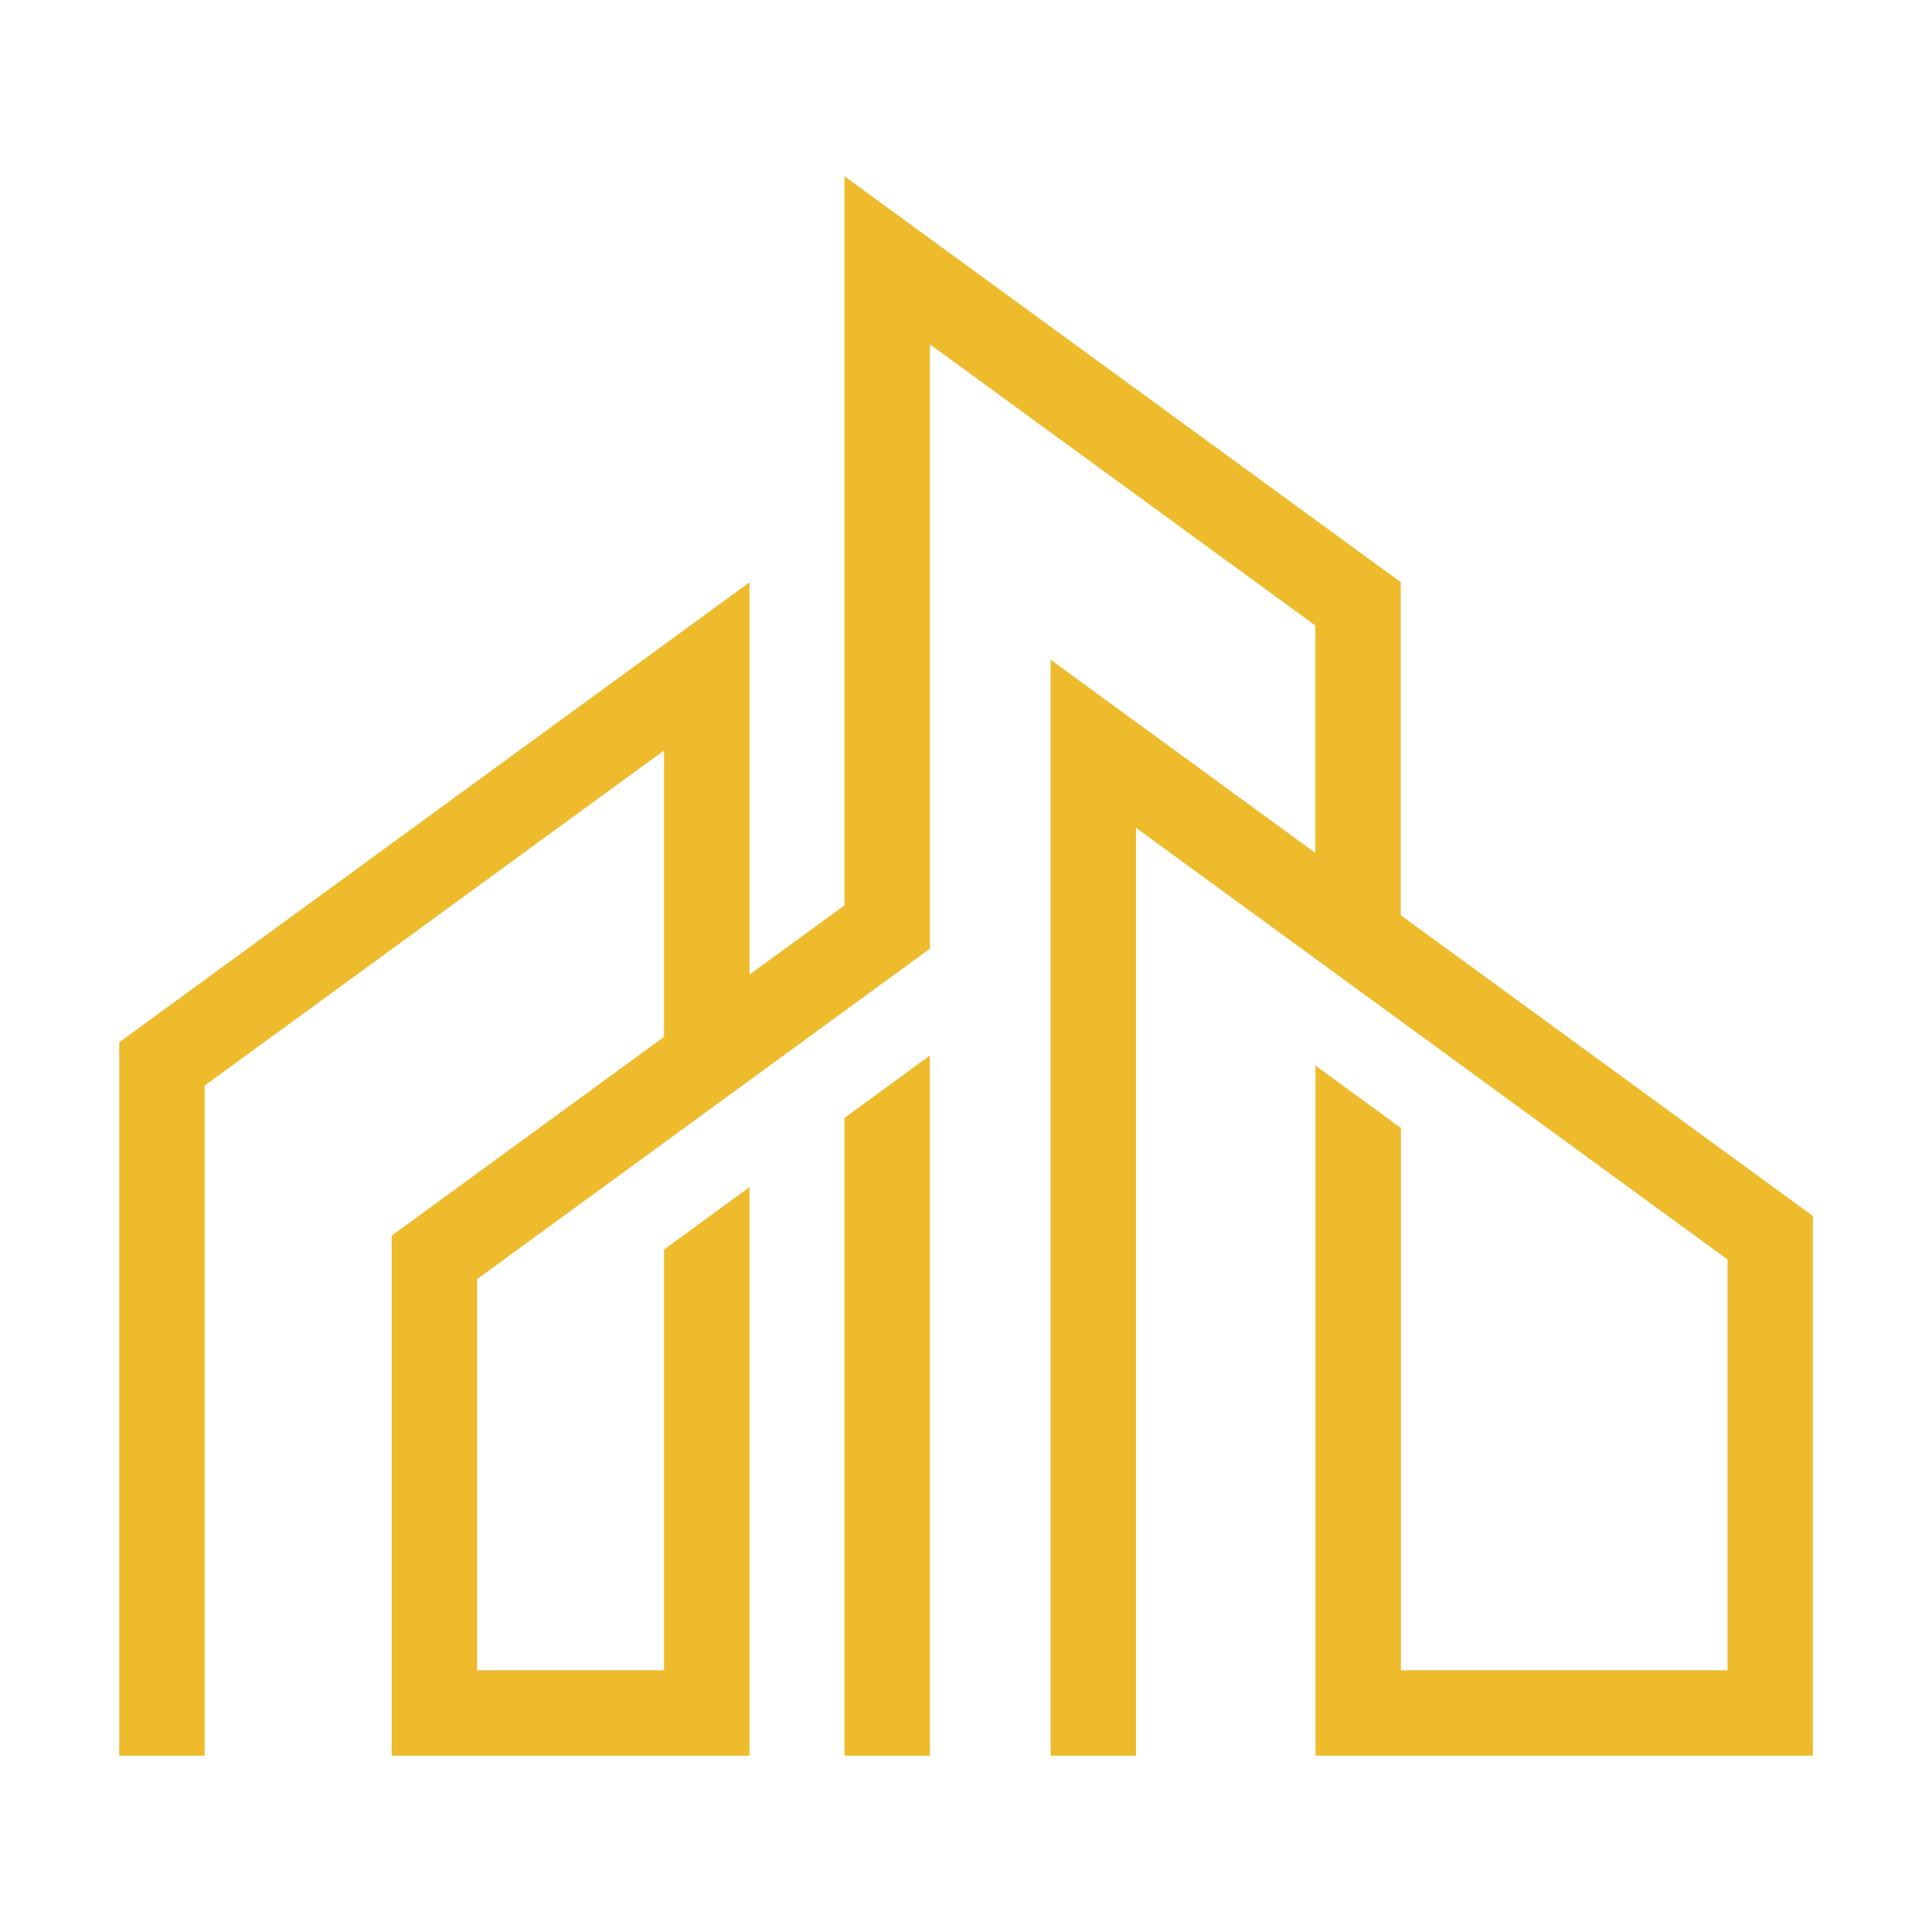 <?xml version="1.0" encoding="UTF-8"?> <svg xmlns="http://www.w3.org/2000/svg" xmlns:xlink="http://www.w3.org/1999/xlink" xmlns:xodm="http://www.corel.com/coreldraw/odm/2003" xml:space="preserve" width="28.31mm" height="28.31mm" version="1.1" style="shape-rendering:geometricPrecision; text-rendering:geometricPrecision; image-rendering:optimizeQuality; fill-rule:evenodd; clip-rule:evenodd" viewBox="0 0 141.8 141.8"> <defs> <style type="text/css"> .fil1 {fill:none} .fil0 {fill:#EEBB2C;fill-rule:nonzero} </style> </defs> <g id="Слой_x0020_1">  <path class="fil0" d="M102.81 67.18l0 -24.45 -40.83 -29.79 0 53.51 -6.97 5.08 0 -28.79 -46.26 33.76 0 52.36 6.27 0 0 -49.18 33.72 -24.6 0 21.02 -19.99 14.59 0 38.17 26.26 0 0 -41.73 -6.27 4.58 0 30.88 -13.72 0 0 -28.71 33.23 -24.25 0 -44.36 28.29 20.64 0 16.69 -19.43 -14.18 0 80.44 6.27 0 0 -68.1 43.41 31.68 0 30.15 -23.97 0 0 -39.8 -6.27 -4.58 0 50.65 36.51 0 0 -39.61 -30.24 -22.07zm-40.83 14.87l6.27 -4.58 0 51.39 -6.27 0 0 -46.81z"></path> <rect class="fil1" width="141.8" height="141.8"></rect> </g> </svg> 